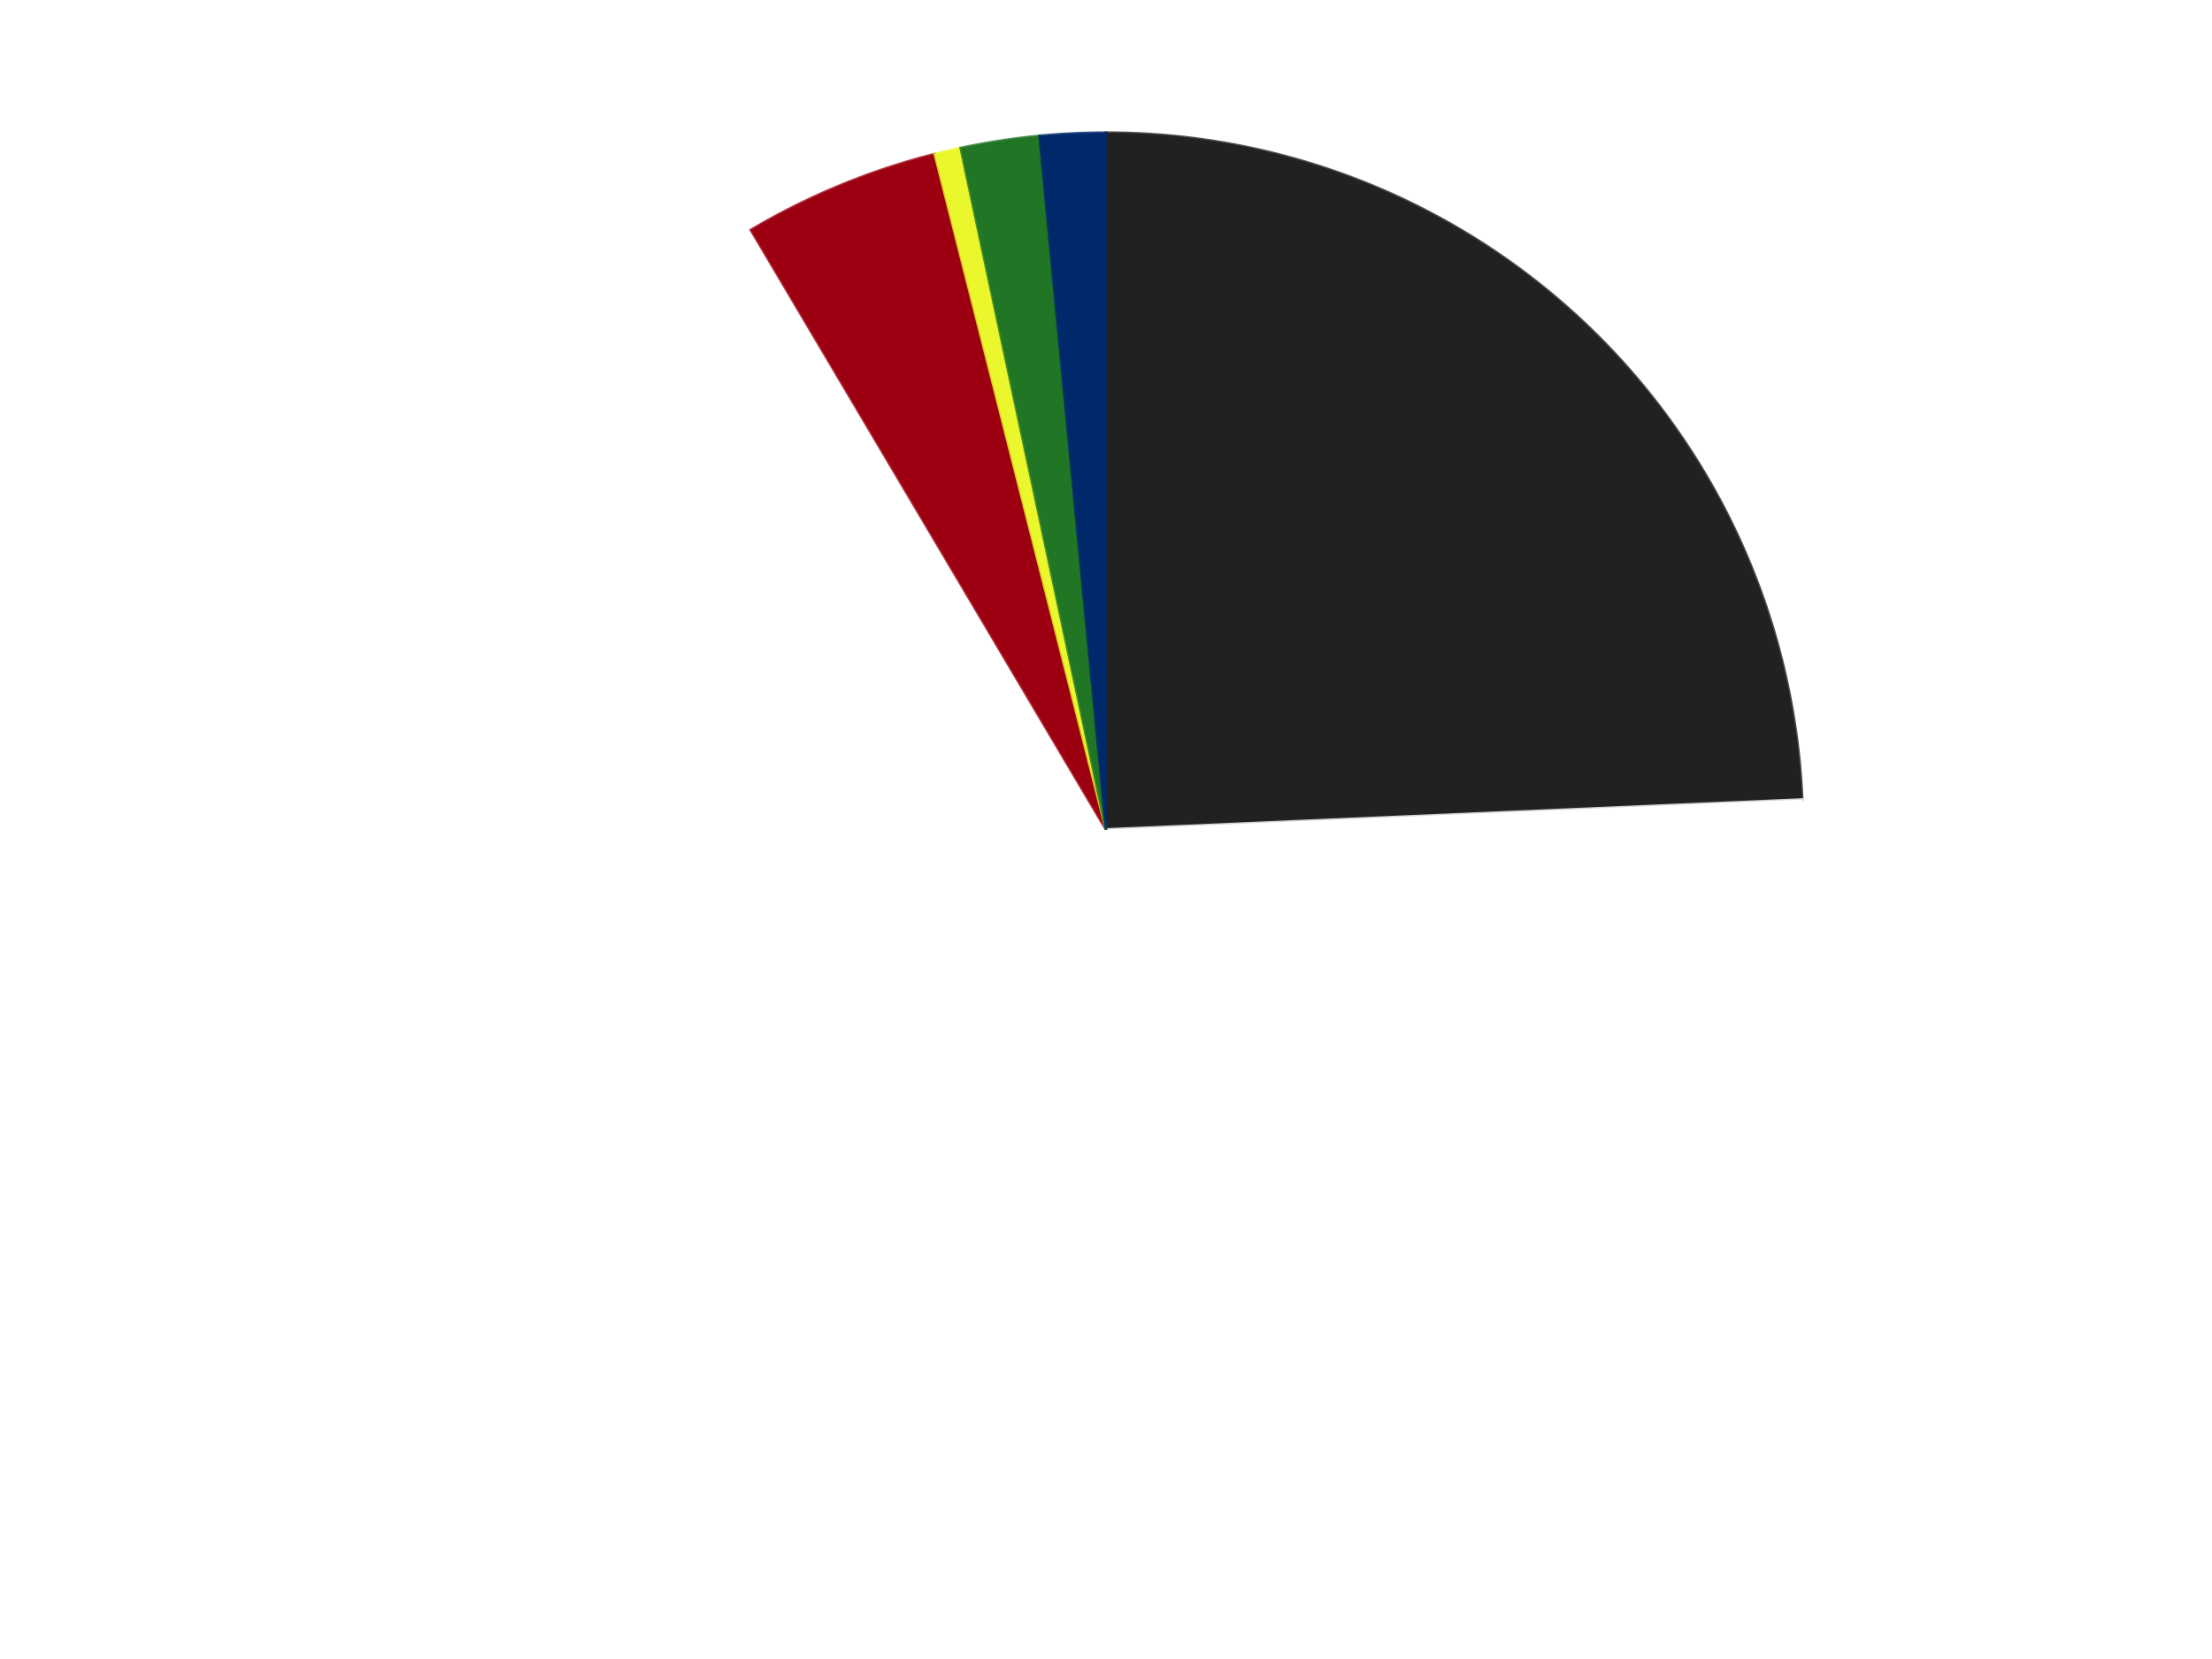 <?xml version='1.0' encoding='utf-8'?>
<svg xmlns="http://www.w3.org/2000/svg" xmlns:xlink="http://www.w3.org/1999/xlink" id="chart-ef2b1164-11de-4829-a399-07495256f1f2" class="pygal-chart" viewBox="0 0 800 600"><!--Generated with pygal 3.0.4 (lxml) ©Kozea 2012-2016 on 2024-07-06--><!--http://pygal.org--><!--http://github.com/Kozea/pygal--><defs><style type="text/css">#chart-ef2b1164-11de-4829-a399-07495256f1f2{-webkit-user-select:none;-webkit-font-smoothing:antialiased;font-family:Consolas,"Liberation Mono",Menlo,Courier,monospace}#chart-ef2b1164-11de-4829-a399-07495256f1f2 .title{font-family:Consolas,"Liberation Mono",Menlo,Courier,monospace;font-size:16px}#chart-ef2b1164-11de-4829-a399-07495256f1f2 .legends .legend text{font-family:Consolas,"Liberation Mono",Menlo,Courier,monospace;font-size:14px}#chart-ef2b1164-11de-4829-a399-07495256f1f2 .axis text{font-family:Consolas,"Liberation Mono",Menlo,Courier,monospace;font-size:10px}#chart-ef2b1164-11de-4829-a399-07495256f1f2 .axis text.major{font-family:Consolas,"Liberation Mono",Menlo,Courier,monospace;font-size:10px}#chart-ef2b1164-11de-4829-a399-07495256f1f2 .text-overlay text.value{font-family:Consolas,"Liberation Mono",Menlo,Courier,monospace;font-size:16px}#chart-ef2b1164-11de-4829-a399-07495256f1f2 .text-overlay text.label{font-family:Consolas,"Liberation Mono",Menlo,Courier,monospace;font-size:10px}#chart-ef2b1164-11de-4829-a399-07495256f1f2 .tooltip{font-family:Consolas,"Liberation Mono",Menlo,Courier,monospace;font-size:14px}#chart-ef2b1164-11de-4829-a399-07495256f1f2 text.no_data{font-family:Consolas,"Liberation Mono",Menlo,Courier,monospace;font-size:64px}
#chart-ef2b1164-11de-4829-a399-07495256f1f2{background-color:transparent}#chart-ef2b1164-11de-4829-a399-07495256f1f2 path,#chart-ef2b1164-11de-4829-a399-07495256f1f2 line,#chart-ef2b1164-11de-4829-a399-07495256f1f2 rect,#chart-ef2b1164-11de-4829-a399-07495256f1f2 circle{-webkit-transition:150ms;-moz-transition:150ms;transition:150ms}#chart-ef2b1164-11de-4829-a399-07495256f1f2 .graph &gt; .background{fill:transparent}#chart-ef2b1164-11de-4829-a399-07495256f1f2 .plot &gt; .background{fill:transparent}#chart-ef2b1164-11de-4829-a399-07495256f1f2 .graph{fill:rgba(0,0,0,.87)}#chart-ef2b1164-11de-4829-a399-07495256f1f2 text.no_data{fill:rgba(0,0,0,1)}#chart-ef2b1164-11de-4829-a399-07495256f1f2 .title{fill:rgba(0,0,0,1)}#chart-ef2b1164-11de-4829-a399-07495256f1f2 .legends .legend text{fill:rgba(0,0,0,.87)}#chart-ef2b1164-11de-4829-a399-07495256f1f2 .legends .legend:hover text{fill:rgba(0,0,0,1)}#chart-ef2b1164-11de-4829-a399-07495256f1f2 .axis .line{stroke:rgba(0,0,0,1)}#chart-ef2b1164-11de-4829-a399-07495256f1f2 .axis .guide.line{stroke:rgba(0,0,0,.54)}#chart-ef2b1164-11de-4829-a399-07495256f1f2 .axis .major.line{stroke:rgba(0,0,0,.87)}#chart-ef2b1164-11de-4829-a399-07495256f1f2 .axis text.major{fill:rgba(0,0,0,1)}#chart-ef2b1164-11de-4829-a399-07495256f1f2 .axis.y .guides:hover .guide.line,#chart-ef2b1164-11de-4829-a399-07495256f1f2 .line-graph .axis.x .guides:hover .guide.line,#chart-ef2b1164-11de-4829-a399-07495256f1f2 .stackedline-graph .axis.x .guides:hover .guide.line,#chart-ef2b1164-11de-4829-a399-07495256f1f2 .xy-graph .axis.x .guides:hover .guide.line{stroke:rgba(0,0,0,1)}#chart-ef2b1164-11de-4829-a399-07495256f1f2 .axis .guides:hover text{fill:rgba(0,0,0,1)}#chart-ef2b1164-11de-4829-a399-07495256f1f2 .reactive{fill-opacity:1.0;stroke-opacity:.8;stroke-width:1}#chart-ef2b1164-11de-4829-a399-07495256f1f2 .ci{stroke:rgba(0,0,0,.87)}#chart-ef2b1164-11de-4829-a399-07495256f1f2 .reactive.active,#chart-ef2b1164-11de-4829-a399-07495256f1f2 .active .reactive{fill-opacity:0.6;stroke-opacity:.9;stroke-width:4}#chart-ef2b1164-11de-4829-a399-07495256f1f2 .ci .reactive.active{stroke-width:1.5}#chart-ef2b1164-11de-4829-a399-07495256f1f2 .series text{fill:rgba(0,0,0,1)}#chart-ef2b1164-11de-4829-a399-07495256f1f2 .tooltip rect{fill:transparent;stroke:rgba(0,0,0,1);-webkit-transition:opacity 150ms;-moz-transition:opacity 150ms;transition:opacity 150ms}#chart-ef2b1164-11de-4829-a399-07495256f1f2 .tooltip .label{fill:rgba(0,0,0,.87)}#chart-ef2b1164-11de-4829-a399-07495256f1f2 .tooltip .label{fill:rgba(0,0,0,.87)}#chart-ef2b1164-11de-4829-a399-07495256f1f2 .tooltip .legend{font-size:.8em;fill:rgba(0,0,0,.54)}#chart-ef2b1164-11de-4829-a399-07495256f1f2 .tooltip .x_label{font-size:.6em;fill:rgba(0,0,0,1)}#chart-ef2b1164-11de-4829-a399-07495256f1f2 .tooltip .xlink{font-size:.5em;text-decoration:underline}#chart-ef2b1164-11de-4829-a399-07495256f1f2 .tooltip .value{font-size:1.5em}#chart-ef2b1164-11de-4829-a399-07495256f1f2 .bound{font-size:.5em}#chart-ef2b1164-11de-4829-a399-07495256f1f2 .max-value{font-size:.75em;fill:rgba(0,0,0,.54)}#chart-ef2b1164-11de-4829-a399-07495256f1f2 .map-element{fill:transparent;stroke:rgba(0,0,0,.54) !important}#chart-ef2b1164-11de-4829-a399-07495256f1f2 .map-element .reactive{fill-opacity:inherit;stroke-opacity:inherit}#chart-ef2b1164-11de-4829-a399-07495256f1f2 .color-0,#chart-ef2b1164-11de-4829-a399-07495256f1f2 .color-0 a:visited{stroke:#F44336;fill:#F44336}#chart-ef2b1164-11de-4829-a399-07495256f1f2 .color-1,#chart-ef2b1164-11de-4829-a399-07495256f1f2 .color-1 a:visited{stroke:#3F51B5;fill:#3F51B5}#chart-ef2b1164-11de-4829-a399-07495256f1f2 .color-2,#chart-ef2b1164-11de-4829-a399-07495256f1f2 .color-2 a:visited{stroke:#009688;fill:#009688}#chart-ef2b1164-11de-4829-a399-07495256f1f2 .color-3,#chart-ef2b1164-11de-4829-a399-07495256f1f2 .color-3 a:visited{stroke:#FFC107;fill:#FFC107}#chart-ef2b1164-11de-4829-a399-07495256f1f2 .color-4,#chart-ef2b1164-11de-4829-a399-07495256f1f2 .color-4 a:visited{stroke:#FF5722;fill:#FF5722}#chart-ef2b1164-11de-4829-a399-07495256f1f2 .color-5,#chart-ef2b1164-11de-4829-a399-07495256f1f2 .color-5 a:visited{stroke:#9C27B0;fill:#9C27B0}#chart-ef2b1164-11de-4829-a399-07495256f1f2 .text-overlay .color-0 text{fill:black}#chart-ef2b1164-11de-4829-a399-07495256f1f2 .text-overlay .color-1 text{fill:black}#chart-ef2b1164-11de-4829-a399-07495256f1f2 .text-overlay .color-2 text{fill:black}#chart-ef2b1164-11de-4829-a399-07495256f1f2 .text-overlay .color-3 text{fill:black}#chart-ef2b1164-11de-4829-a399-07495256f1f2 .text-overlay .color-4 text{fill:black}#chart-ef2b1164-11de-4829-a399-07495256f1f2 .text-overlay .color-5 text{fill:black}
#chart-ef2b1164-11de-4829-a399-07495256f1f2 text.no_data{text-anchor:middle}#chart-ef2b1164-11de-4829-a399-07495256f1f2 .guide.line{fill:none}#chart-ef2b1164-11de-4829-a399-07495256f1f2 .centered{text-anchor:middle}#chart-ef2b1164-11de-4829-a399-07495256f1f2 .title{text-anchor:middle}#chart-ef2b1164-11de-4829-a399-07495256f1f2 .legends .legend text{fill-opacity:1}#chart-ef2b1164-11de-4829-a399-07495256f1f2 .axis.x text{text-anchor:middle}#chart-ef2b1164-11de-4829-a399-07495256f1f2 .axis.x:not(.web) text[transform]{text-anchor:start}#chart-ef2b1164-11de-4829-a399-07495256f1f2 .axis.x:not(.web) text[transform].backwards{text-anchor:end}#chart-ef2b1164-11de-4829-a399-07495256f1f2 .axis.y text{text-anchor:end}#chart-ef2b1164-11de-4829-a399-07495256f1f2 .axis.y text[transform].backwards{text-anchor:start}#chart-ef2b1164-11de-4829-a399-07495256f1f2 .axis.y2 text{text-anchor:start}#chart-ef2b1164-11de-4829-a399-07495256f1f2 .axis.y2 text[transform].backwards{text-anchor:end}#chart-ef2b1164-11de-4829-a399-07495256f1f2 .axis .guide.line{stroke-dasharray:4,4;stroke:black}#chart-ef2b1164-11de-4829-a399-07495256f1f2 .axis .major.guide.line{stroke-dasharray:6,6;stroke:black}#chart-ef2b1164-11de-4829-a399-07495256f1f2 .horizontal .axis.y .guide.line,#chart-ef2b1164-11de-4829-a399-07495256f1f2 .horizontal .axis.y2 .guide.line,#chart-ef2b1164-11de-4829-a399-07495256f1f2 .vertical .axis.x .guide.line{opacity:0}#chart-ef2b1164-11de-4829-a399-07495256f1f2 .horizontal .axis.always_show .guide.line,#chart-ef2b1164-11de-4829-a399-07495256f1f2 .vertical .axis.always_show .guide.line{opacity:1 !important}#chart-ef2b1164-11de-4829-a399-07495256f1f2 .axis.y .guides:hover .guide.line,#chart-ef2b1164-11de-4829-a399-07495256f1f2 .axis.y2 .guides:hover .guide.line,#chart-ef2b1164-11de-4829-a399-07495256f1f2 .axis.x .guides:hover .guide.line{opacity:1}#chart-ef2b1164-11de-4829-a399-07495256f1f2 .axis .guides:hover text{opacity:1}#chart-ef2b1164-11de-4829-a399-07495256f1f2 .nofill{fill:none}#chart-ef2b1164-11de-4829-a399-07495256f1f2 .subtle-fill{fill-opacity:.2}#chart-ef2b1164-11de-4829-a399-07495256f1f2 .dot{stroke-width:1px;fill-opacity:1;stroke-opacity:1}#chart-ef2b1164-11de-4829-a399-07495256f1f2 .dot.active{stroke-width:5px}#chart-ef2b1164-11de-4829-a399-07495256f1f2 .dot.negative{fill:transparent}#chart-ef2b1164-11de-4829-a399-07495256f1f2 text,#chart-ef2b1164-11de-4829-a399-07495256f1f2 tspan{stroke:none !important}#chart-ef2b1164-11de-4829-a399-07495256f1f2 .series text.active{opacity:1}#chart-ef2b1164-11de-4829-a399-07495256f1f2 .tooltip rect{fill-opacity:.95;stroke-width:.5}#chart-ef2b1164-11de-4829-a399-07495256f1f2 .tooltip text{fill-opacity:1}#chart-ef2b1164-11de-4829-a399-07495256f1f2 .showable{visibility:hidden}#chart-ef2b1164-11de-4829-a399-07495256f1f2 .showable.shown{visibility:visible}#chart-ef2b1164-11de-4829-a399-07495256f1f2 .gauge-background{fill:rgba(229,229,229,1);stroke:none}#chart-ef2b1164-11de-4829-a399-07495256f1f2 .bg-lines{stroke:transparent;stroke-width:2px}</style><script type="text/javascript">window.pygal = window.pygal || {};window.pygal.config = window.pygal.config || {};window.pygal.config['ef2b1164-11de-4829-a399-07495256f1f2'] = {"allow_interruptions": false, "box_mode": "extremes", "classes": ["pygal-chart"], "css": ["file://style.css", "file://graph.css"], "defs": [], "disable_xml_declaration": false, "dots_size": 2.5, "dynamic_print_values": false, "explicit_size": false, "fill": false, "force_uri_protocol": "https", "formatter": null, "half_pie": false, "height": 600, "include_x_axis": false, "inner_radius": 0, "interpolate": null, "interpolation_parameters": {}, "interpolation_precision": 250, "inverse_y_axis": false, "js": ["//kozea.github.io/pygal.js/2.0.x/pygal-tooltips.min.js"], "legend_at_bottom": false, "legend_at_bottom_columns": null, "legend_box_size": 12, "logarithmic": false, "margin": 20, "margin_bottom": null, "margin_left": null, "margin_right": null, "margin_top": null, "max_scale": 16, "min_scale": 4, "missing_value_fill_truncation": "x", "no_data_text": "No data", "no_prefix": false, "order_min": null, "pretty_print": false, "print_labels": false, "print_values": false, "print_values_position": "center", "print_zeroes": true, "range": null, "rounded_bars": null, "secondary_range": null, "show_dots": true, "show_legend": false, "show_minor_x_labels": true, "show_minor_y_labels": true, "show_only_major_dots": false, "show_x_guides": false, "show_x_labels": true, "show_y_guides": true, "show_y_labels": true, "spacing": 10, "stack_from_top": false, "strict": false, "stroke": true, "stroke_style": null, "style": {"background": "transparent", "ci_colors": [], "colors": ["#F44336", "#3F51B5", "#009688", "#FFC107", "#FF5722", "#9C27B0", "#03A9F4", "#8BC34A", "#FF9800", "#E91E63", "#2196F3", "#4CAF50", "#FFEB3B", "#673AB7", "#00BCD4", "#CDDC39", "#9E9E9E", "#607D8B"], "dot_opacity": "1", "font_family": "Consolas, \"Liberation Mono\", Menlo, Courier, monospace", "foreground": "rgba(0, 0, 0, .87)", "foreground_strong": "rgba(0, 0, 0, 1)", "foreground_subtle": "rgba(0, 0, 0, .54)", "guide_stroke_color": "black", "guide_stroke_dasharray": "4,4", "label_font_family": "Consolas, \"Liberation Mono\", Menlo, Courier, monospace", "label_font_size": 10, "legend_font_family": "Consolas, \"Liberation Mono\", Menlo, Courier, monospace", "legend_font_size": 14, "major_guide_stroke_color": "black", "major_guide_stroke_dasharray": "6,6", "major_label_font_family": "Consolas, \"Liberation Mono\", Menlo, Courier, monospace", "major_label_font_size": 10, "no_data_font_family": "Consolas, \"Liberation Mono\", Menlo, Courier, monospace", "no_data_font_size": 64, "opacity": "1.0", "opacity_hover": "0.6", "plot_background": "transparent", "stroke_opacity": ".8", "stroke_opacity_hover": ".9", "stroke_width": "1", "stroke_width_hover": "4", "title_font_family": "Consolas, \"Liberation Mono\", Menlo, Courier, monospace", "title_font_size": 16, "tooltip_font_family": "Consolas, \"Liberation Mono\", Menlo, Courier, monospace", "tooltip_font_size": 14, "transition": "150ms", "value_background": "rgba(229, 229, 229, 1)", "value_colors": [], "value_font_family": "Consolas, \"Liberation Mono\", Menlo, Courier, monospace", "value_font_size": 16, "value_label_font_family": "Consolas, \"Liberation Mono\", Menlo, Courier, monospace", "value_label_font_size": 10}, "title": null, "tooltip_border_radius": 0, "tooltip_fancy_mode": true, "truncate_label": null, "truncate_legend": null, "width": 800, "x_label_rotation": 0, "x_labels": null, "x_labels_major": null, "x_labels_major_count": null, "x_labels_major_every": null, "x_title": null, "xrange": null, "y_label_rotation": 0, "y_labels": null, "y_labels_major": null, "y_labels_major_count": null, "y_labels_major_every": null, "y_title": null, "zero": 0, "legends": ["Black", "White", "Trans-Red", "Trans-Yellow", "Trans-Green", "Trans-Dark Blue"]}</script><script type="text/javascript" xlink:href="https://kozea.github.io/pygal.js/2.0.x/pygal-tooltips.min.js"/></defs><title>Pygal</title><g class="graph pie-graph vertical"><rect x="0" y="0" width="800" height="600" class="background"/><g transform="translate(20, 20)" class="plot"><rect x="0" y="0" width="760" height="560" class="background"/><g class="series serie-0 color-0"><g class="slices"><g class="slice" style="fill: #212121; stroke: #212121"><path d="M380 28 A252 252 0 0 1 631.767 269.175 L380 280 A0 0 0 0 0 380 280 z" class="slice reactive tooltip-trigger"/><desc class="value">80</desc><desc class="x centered">467.16081807545737</desc><desc class="y centered">189.01103477664435</desc></g></g></g><g class="series serie-1 color-1"><g class="slices"><g class="slice" style="fill: #FFFFFF; stroke: #FFFFFF"><path d="M631.767 269.175 A252 252 0 1 1 251.577 63.179 L380 280 A0 0 0 1 0 380 280 z" class="slice reactive tooltip-trigger"/><desc class="value">221</desc><desc class="x centered">319.974943926736</desc><desc class="y centered">390.7835395868967</desc></g></g></g><g class="series serie-2 color-2"><g class="slices"><g class="slice" style="fill: #9C0010; stroke: #9C0010"><path d="M251.577 63.179 A252 252 0 0 1 318.076 35.727 L380 280 A0 0 0 0 0 380 280 z" class="slice reactive tooltip-trigger"/><desc class="value">15</desc><desc class="x centered">331.920869062902</desc><desc class="y centered">163.53370801672534</desc></g></g></g><g class="series serie-3 color-3"><g class="slices"><g class="slice" style="fill: #EBF72D; stroke: #EBF72D"><path d="M318.076 35.727 A252 252 0 0 1 327.449 33.54 L380 280 A0 0 0 0 0 380 280 z" class="slice reactive tooltip-trigger"/><desc class="value">2</desc><desc class="x centered">351.3761854483099</desc><desc class="y centered">157.29434715339943</desc></g></g></g><g class="series serie-4 color-4"><g class="slices"><g class="slice" style="fill: #217625; stroke: #217625"><path d="M327.449 33.54 A252 252 0 0 1 355.973 29.148 L380 280 A0 0 0 0 0 380 280 z" class="slice reactive tooltip-trigger"/><desc class="value">6</desc><desc class="x centered">360.8241953256754</desc><desc class="y centered">155.46772099133432</desc></g></g></g><g class="series serie-5 color-5"><g class="slices"><g class="slice" style="fill: #00296B; stroke: #00296B"><path d="M355.973 29.148 A252 252 0 0 1 380 28 L380 280 A0 0 0 0 0 380 280 z" class="slice reactive tooltip-trigger"/><desc class="value">5</desc><desc class="x centered">373.9864695725328</desc><desc class="y centered">154.14358398636196</desc></g></g></g></g><g class="titles"/><g transform="translate(20, 20)" class="plot overlay"><g class="series serie-0 color-0"/><g class="series serie-1 color-1"/><g class="series serie-2 color-2"/><g class="series serie-3 color-3"/><g class="series serie-4 color-4"/><g class="series serie-5 color-5"/></g><g transform="translate(20, 20)" class="plot text-overlay"><g class="series serie-0 color-0"/><g class="series serie-1 color-1"/><g class="series serie-2 color-2"/><g class="series serie-3 color-3"/><g class="series serie-4 color-4"/><g class="series serie-5 color-5"/></g><g transform="translate(20, 20)" class="plot tooltip-overlay"><g transform="translate(0 0)" style="opacity: 0" class="tooltip"><rect rx="0" ry="0" width="0" height="0" class="tooltip-box"/><g class="text"/></g></g></g></svg>